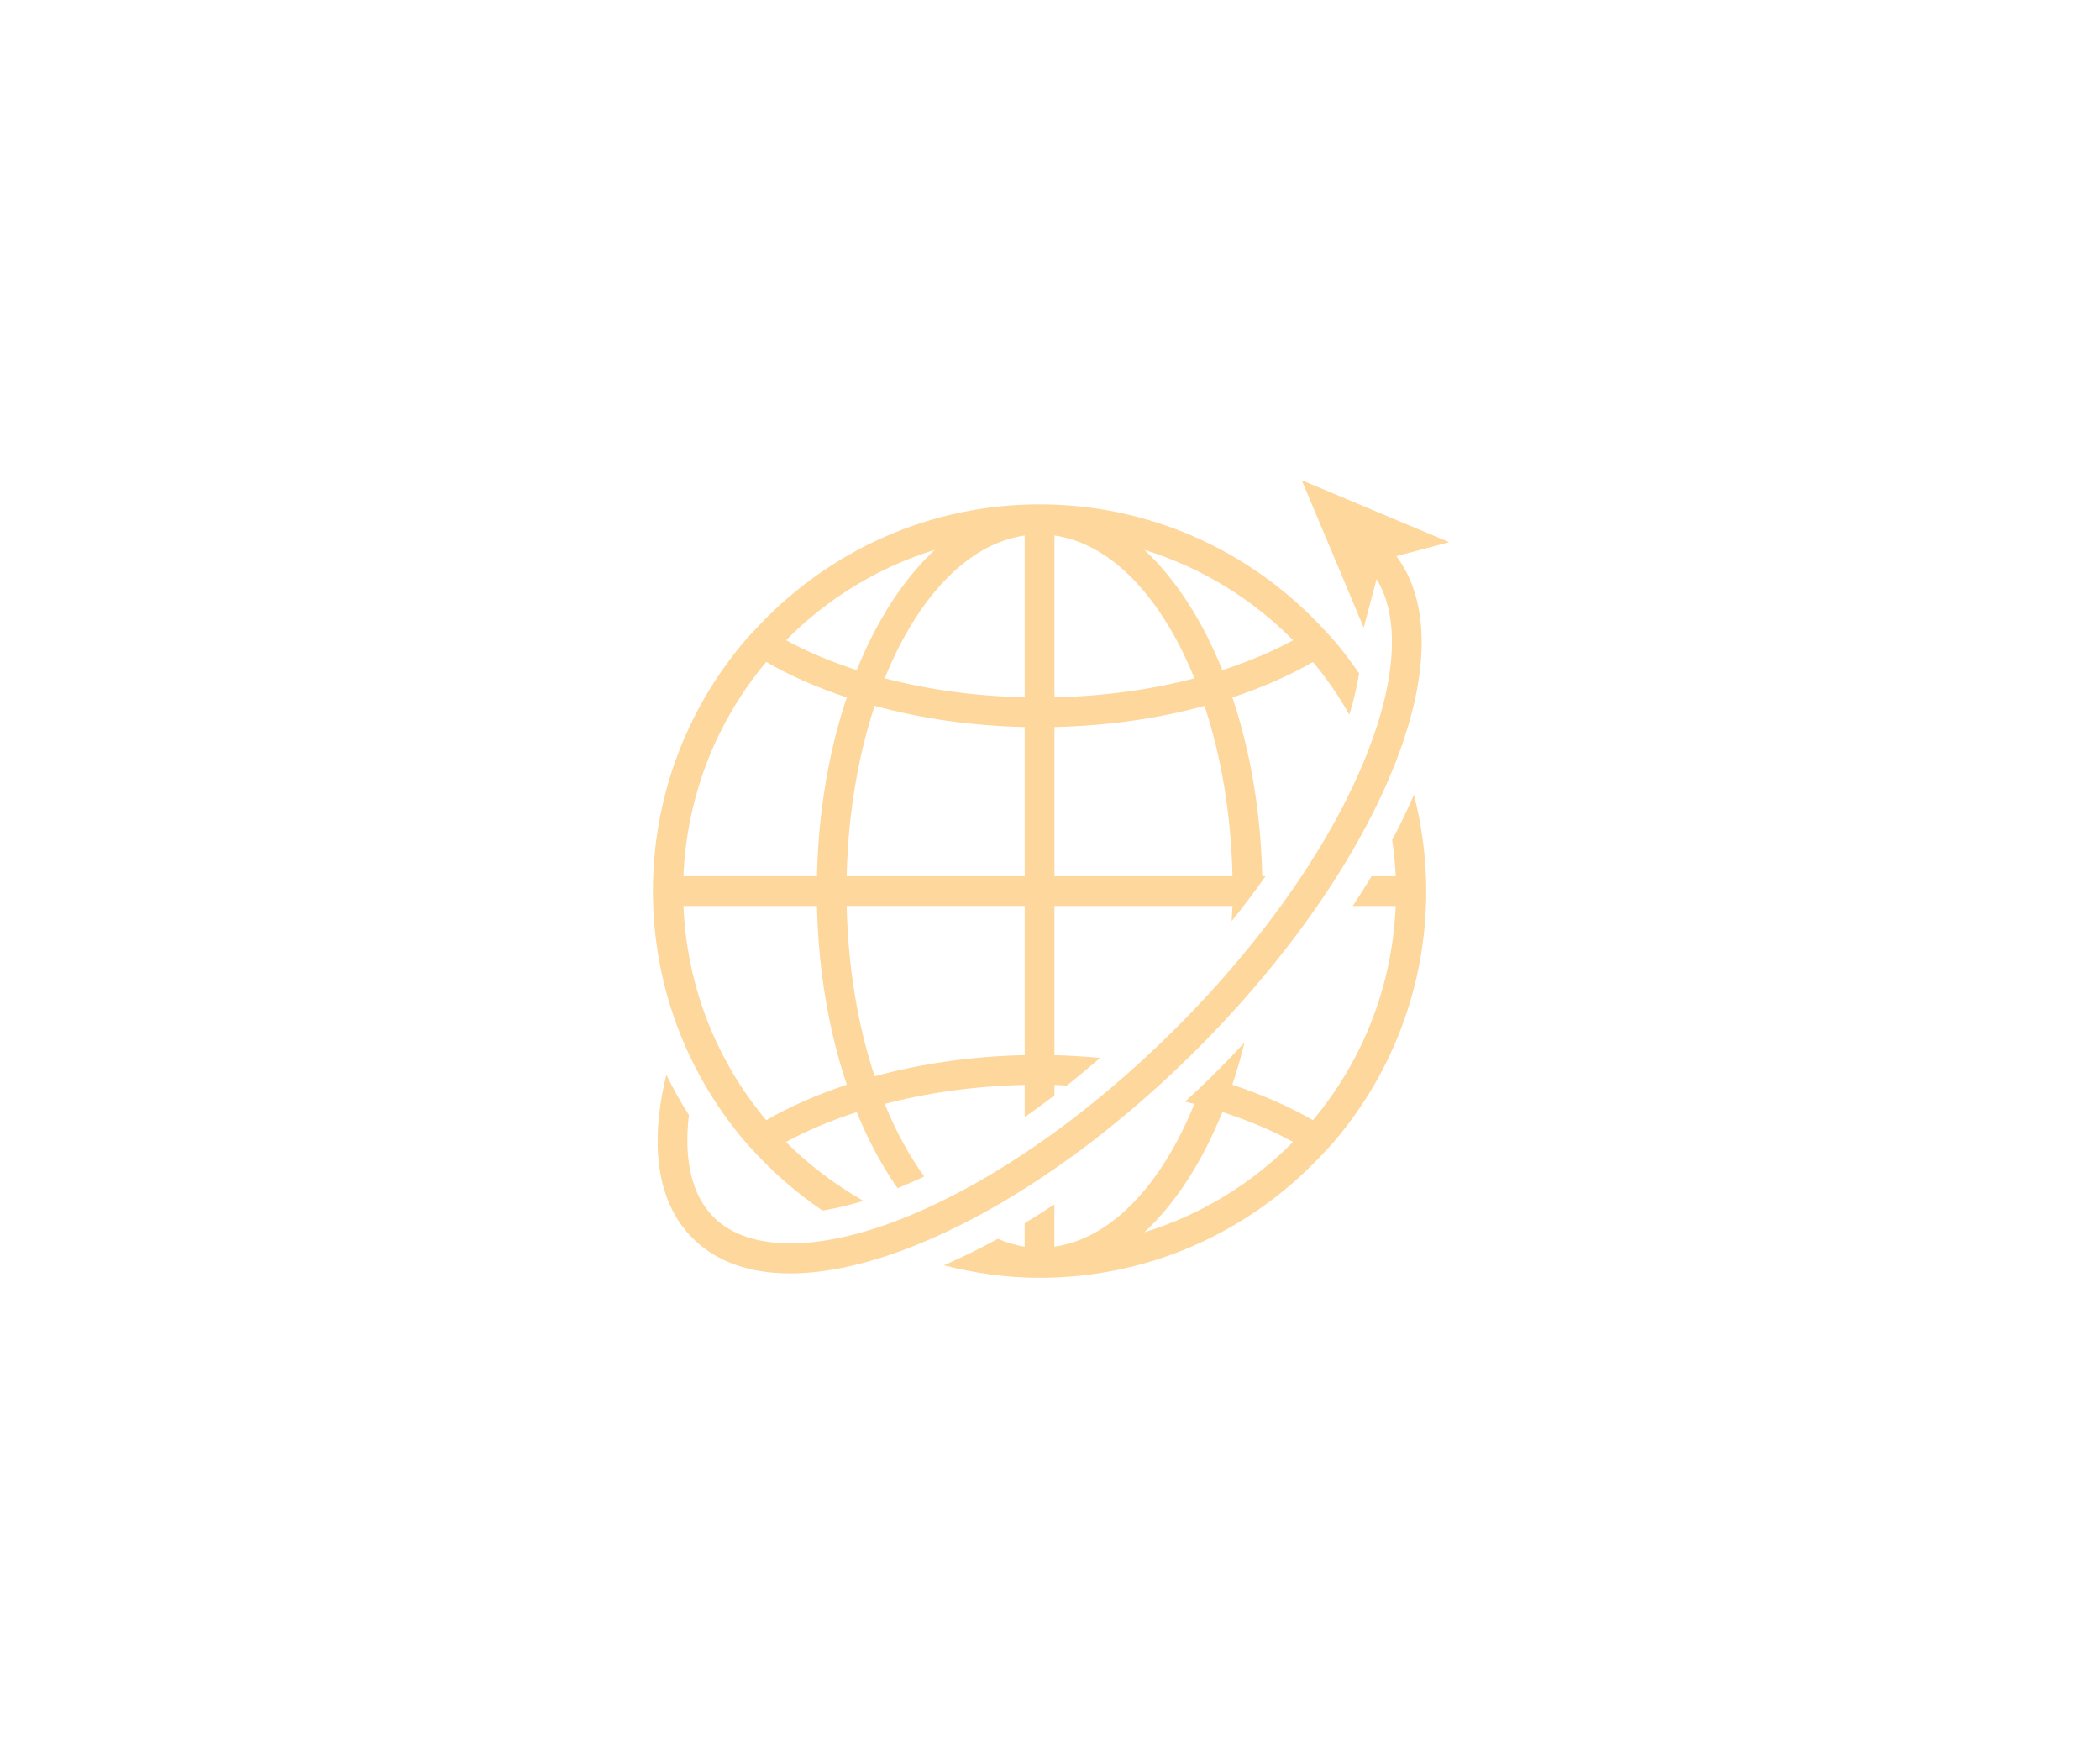 <?xml version="1.0" encoding="UTF-8"?> <svg xmlns="http://www.w3.org/2000/svg" xmlns:xlink="http://www.w3.org/1999/xlink" width="940" zoomAndPan="magnify" viewBox="0 0 705 591" height="788" preserveAspectRatio="xMidYMid meet" version="1.2"><defs><clipPath id="cb7c5a1db1"><path d="M 220 161 L 486.992 161 L 486.992 428 L 220 428 Z M 220 161 "></path></clipPath></defs><g id="3ab2bfdad0"><path style=" stroke:none;fill-rule:nonzero;fill:#fdd79b;fill-opacity:1;" d="M 467.371 281.938 C 467.953 285.93 468.391 289.984 468.562 294.098 L 460.473 294.098 C 458.477 297.422 456.348 300.746 454.141 304.082 L 468.551 304.082 C 467.422 331.371 457.227 356.355 440.762 375.984 C 432.723 371.352 423.598 367.379 413.715 364.082 C 415.242 359.527 416.598 354.797 417.797 349.922 C 414.91 353.008 412.027 356.086 409 359.109 C 405.336 362.773 401.602 366.328 397.848 369.785 C 398.887 370.031 399.965 370.242 400.973 370.504 C 390.059 397.492 373.203 415.715 353.973 418.441 L 353.973 404.242 C 350.637 406.449 347.312 408.574 343.988 410.574 L 343.988 418.441 C 340.902 418 337.918 417.031 334.973 415.824 C 328.879 419.18 322.84 422.066 316.867 424.699 C 327.152 427.336 337.867 428.895 348.992 428.895 C 385.926 428.895 419.164 413.398 442.801 388.645 C 445.035 386.309 447.254 383.941 449.309 381.445 C 467.742 359.031 478.805 330.352 478.805 299.09 C 478.805 287.938 477.336 277.121 474.691 266.789 C 472.496 271.789 470.09 276.844 467.371 281.938 Z M 384.156 413.617 C 394.633 403.914 403.598 390.023 410.367 373.25 C 419.035 376.062 427.055 379.41 434.121 383.285 C 420.383 397.184 403.289 407.738 384.156 413.617 Z M 384.156 413.617 "></path><path style=" stroke:none;fill-rule:nonzero;fill:#fdd79b;fill-opacity:1;" d="M 248.672 381.445 C 250.727 383.941 252.953 386.297 255.18 388.645 C 261.5 395.254 268.543 401.156 276.121 406.328 C 280.473 405.609 285.027 404.57 289.848 403.062 C 280.332 397.621 271.535 391.051 263.867 383.305 C 270.938 379.43 278.957 376.086 287.621 373.27 C 291.488 382.855 296.148 391.359 301.312 398.82 C 304.277 397.59 307.254 396.324 310.27 394.887 C 305.258 387.957 300.762 379.797 297.008 370.523 C 311.336 366.77 327.215 364.52 344.008 364.141 L 344.008 374.957 C 347.344 372.629 350.668 370.184 353.992 367.656 L 353.992 364.141 C 355.402 364.172 356.75 364.301 358.148 364.363 C 361.902 361.387 365.625 358.289 369.328 355.086 C 364.297 354.625 359.195 354.285 353.992 354.168 L 353.992 304.082 L 413.762 304.082 C 413.723 305.82 413.543 307.488 413.473 309.203 C 417.469 304.184 421.312 299.148 424.855 294.098 L 423.746 294.098 C 423.27 272.289 419.703 251.879 413.734 234.098 C 423.617 230.801 432.746 226.828 440.781 222.195 C 445.387 227.676 449.43 233.617 452.992 239.867 C 454.512 234.996 455.559 230.395 456.27 226.031 C 454.082 222.836 451.785 219.719 449.34 216.734 C 447.281 214.238 445.055 211.883 442.828 209.535 C 419.176 184.773 385.934 169.285 349 169.285 C 312.066 169.285 278.824 184.781 255.18 209.535 C 252.953 211.871 250.727 214.238 248.672 216.734 C 230.258 239.141 219.195 267.828 219.195 299.09 C 219.195 330.352 230.258 359.031 248.672 381.445 Z M 434.121 214.887 C 427.055 218.762 419.035 222.105 410.367 224.922 C 403.598 208.145 394.633 194.258 384.156 184.551 C 403.289 190.441 420.383 200.988 434.121 214.887 Z M 353.992 179.738 C 373.223 182.457 390.078 200.688 400.992 227.676 C 386.652 231.43 370.789 233.68 353.992 234.059 Z M 353.992 244.023 C 371.965 243.625 388.98 241.125 404.379 236.914 C 409.938 253.727 413.305 273.207 413.762 294.098 L 353.992 294.098 Z M 344.008 354.148 C 326.035 354.547 309.02 357.043 293.625 361.258 C 288.062 344.441 284.695 324.961 284.238 304.074 L 344.008 304.074 Z M 344.008 294.098 L 284.238 294.098 C 284.707 273.207 288.07 253.727 293.625 236.914 C 309.02 241.125 326.035 243.625 344.008 244.023 Z M 344.008 179.738 L 344.008 234.047 C 327.215 233.668 311.336 231.422 297.008 227.668 C 307.922 200.676 324.777 182.457 344.008 179.738 Z M 313.832 184.551 C 303.367 194.258 294.391 208.145 287.621 224.922 C 278.957 222.105 270.949 218.762 263.879 214.887 C 277.617 200.988 294.703 190.441 313.832 184.551 Z M 257.227 222.184 C 265.266 226.82 274.391 230.793 284.277 234.086 C 278.305 251.859 274.742 272.281 274.262 294.086 L 229.43 294.086 C 230.57 266.797 240.754 241.816 257.227 222.184 Z M 274.262 304.082 C 274.742 325.891 278.305 346.301 284.277 364.082 C 274.391 367.379 265.266 371.359 257.227 375.984 C 240.762 356.355 230.57 331.371 229.441 304.082 Z M 274.262 304.082 "></path><g clip-rule="nonzero" clip-path="url(#cb7c5a1db1)"><path style=" stroke:none;fill-rule:nonzero;fill:#fdd79b;fill-opacity:1;" d="M 305.895 418.559 C 337.188 406.32 371.309 382.684 401.961 352.039 C 432.605 321.387 456.238 287.266 468.48 255.973 C 480.172 226.098 480.133 201.836 468.789 186.668 L 479.086 183.941 L 486.504 181.977 L 473.273 176.414 L 462.199 171.77 L 437.027 161.195 L 447.602 186.359 L 452.695 198.48 L 456.41 207.328 L 457.816 210.672 L 462.141 194.367 C 469.867 206.848 468.922 227.477 459.184 252.328 C 447.434 282.375 424.605 315.285 394.902 344.98 C 365.195 374.676 332.285 397.512 302.25 409.266 C 288.391 414.688 275.871 417.352 265.324 417.344 C 254.324 417.32 245.457 414.406 239.566 408.523 C 232.227 401.188 229.48 389.246 231.277 374.266 C 228.5 369.922 225.996 365.422 223.699 360.766 C 217.867 384.66 220.734 403.824 232.504 415.574 C 240.395 423.465 251.547 427.418 265.246 427.418 C 265.258 427.418 265.266 427.418 265.277 427.418 C 277.098 427.418 290.789 424.473 305.895 418.559 Z M 305.895 418.559 "></path></g></g></svg> 